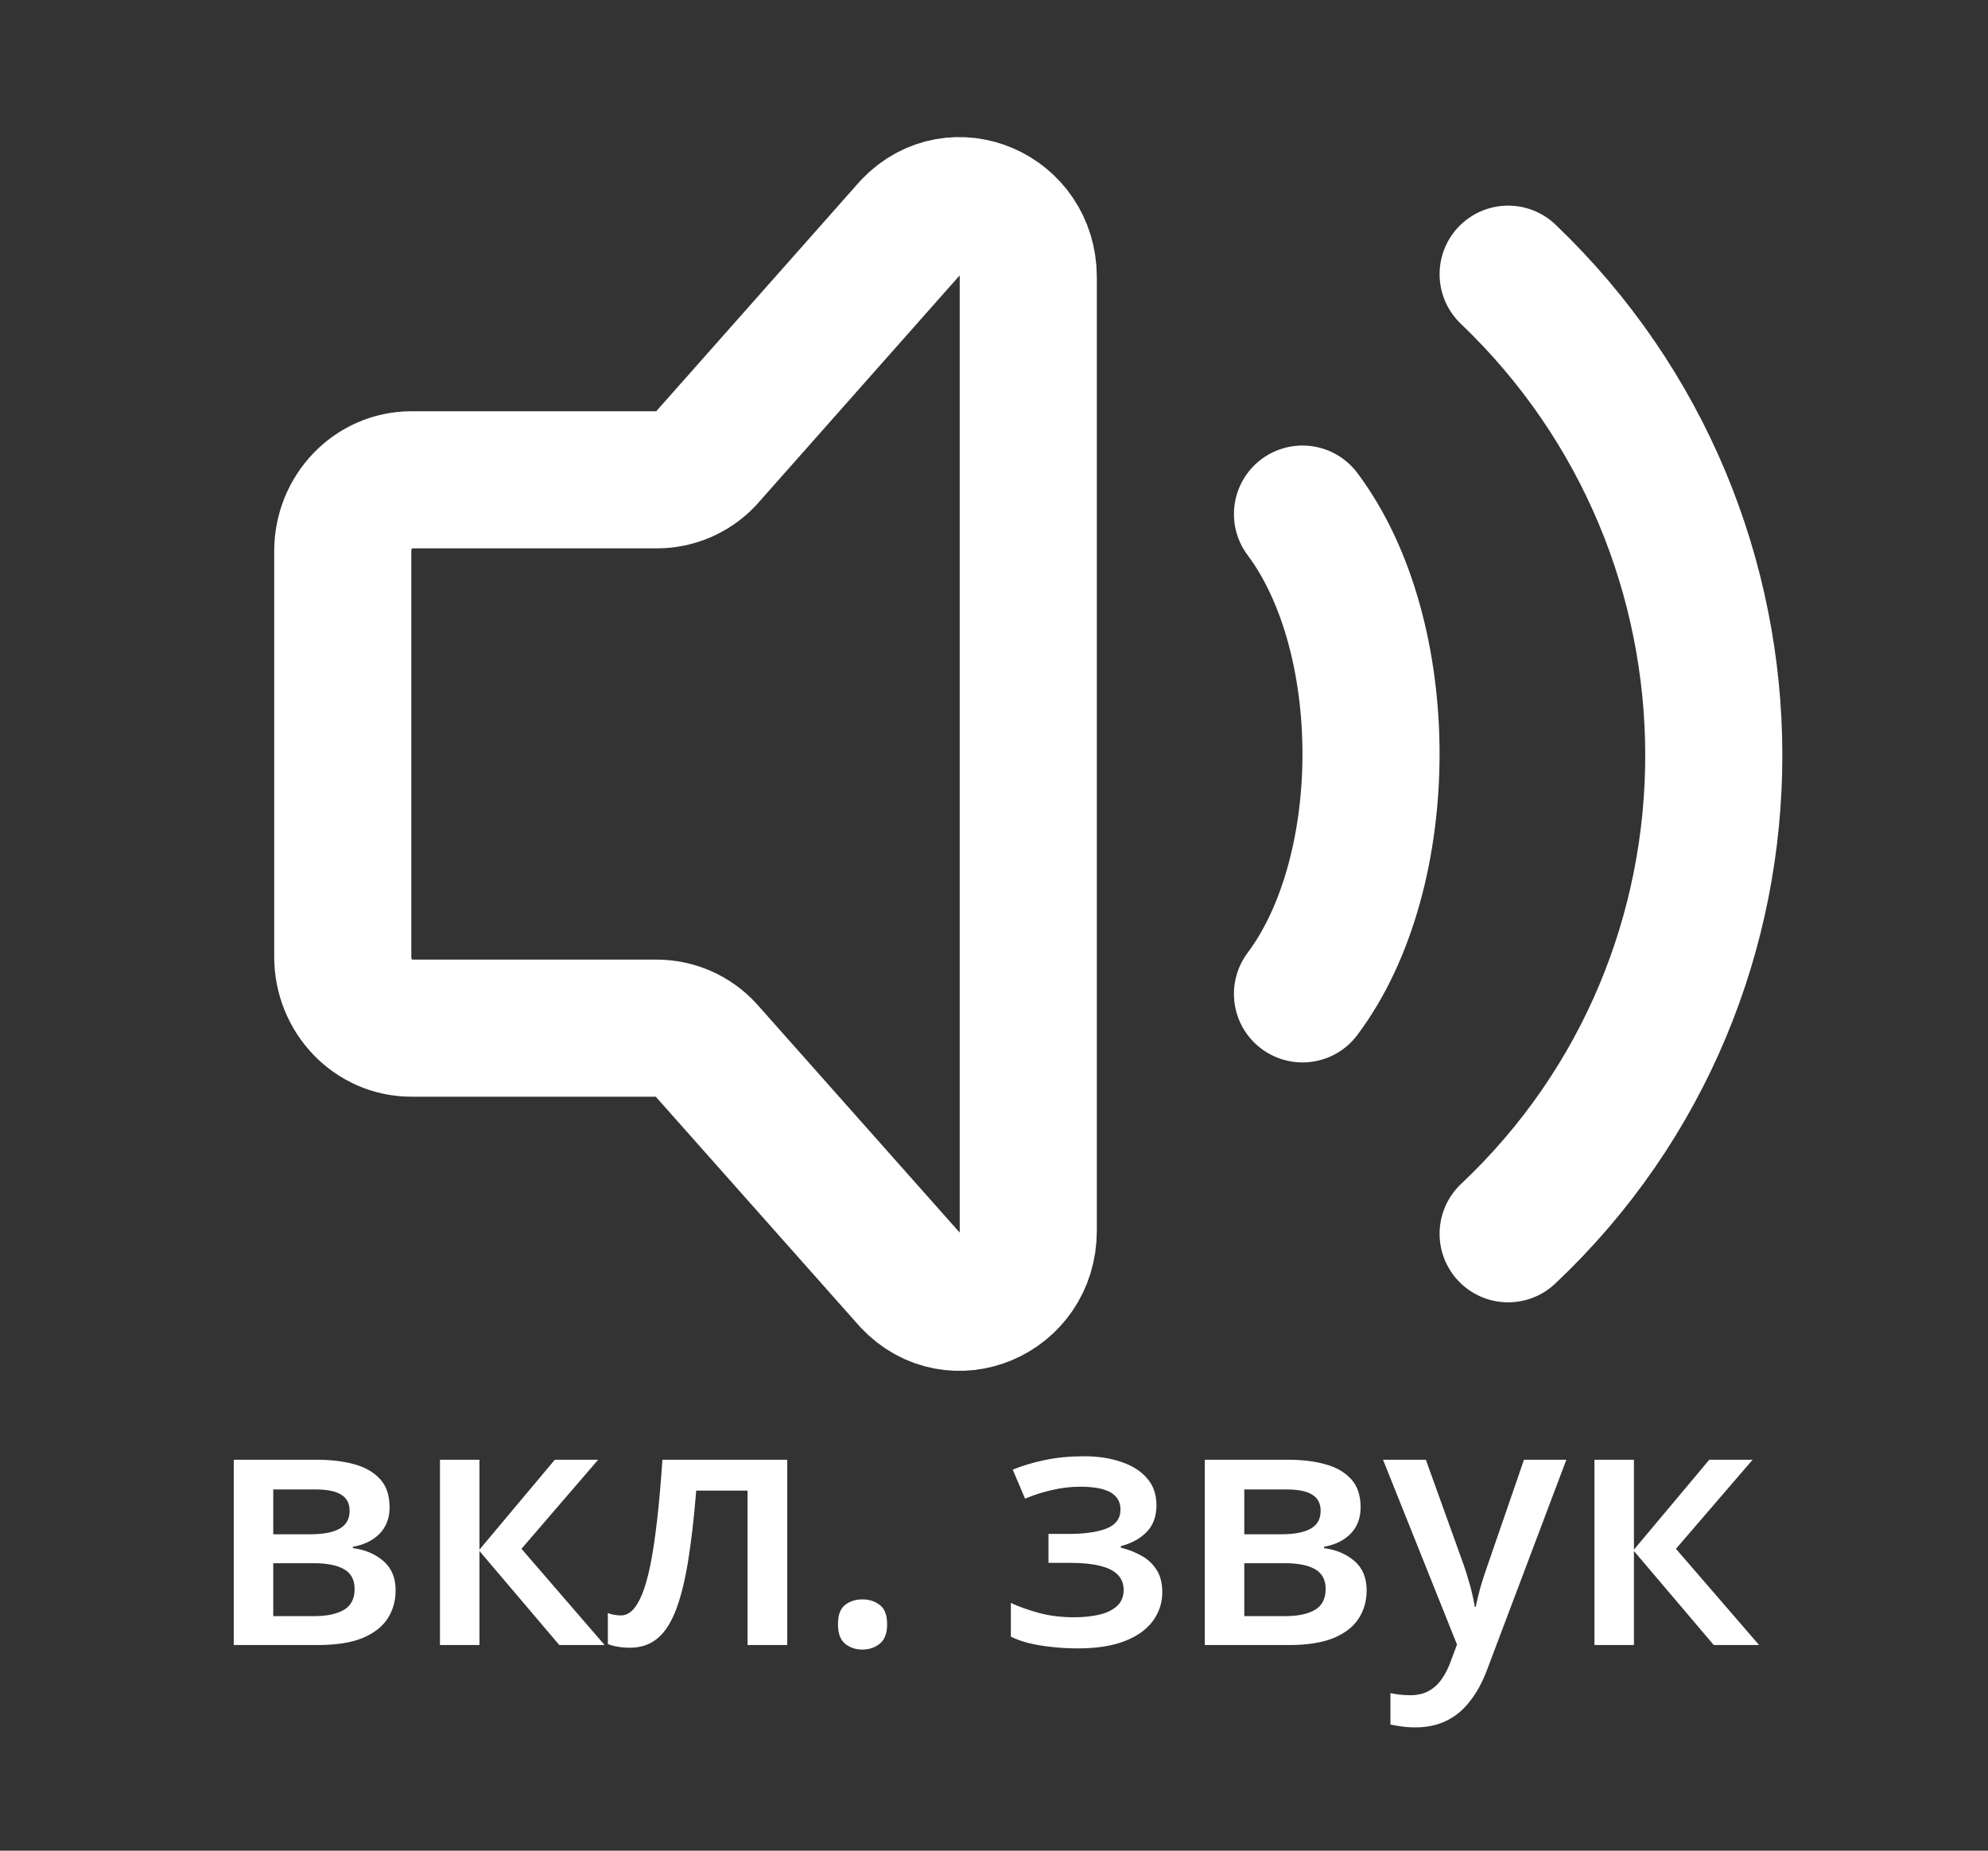 <?xml version="1.0" encoding="UTF-8"?> <svg xmlns="http://www.w3.org/2000/svg" width="29" height="27" viewBox="0 0 29 27" fill="none"><rect x="0" y="0" width="29" height="27" fill="#333333" stroke="none"/> <path d="M5.683 21.991C5.683 22.147 5.635 22.275 5.539 22.374C5.445 22.472 5.314 22.536 5.148 22.567V22.586C5.326 22.609 5.474 22.672 5.593 22.774C5.712 22.877 5.771 23.019 5.771 23.202C5.771 23.356 5.732 23.494 5.654 23.614C5.577 23.733 5.455 23.828 5.288 23.898C5.122 23.966 4.904 24 4.636 24H3.41V21.297H4.631C4.833 21.297 5.013 21.319 5.17 21.363C5.33 21.407 5.455 21.48 5.546 21.581C5.638 21.681 5.683 21.818 5.683 21.991ZM5.173 23.182C5.173 23.049 5.122 22.953 5.019 22.894C4.918 22.835 4.77 22.806 4.575 22.806H3.986V23.578H4.587C4.769 23.578 4.912 23.547 5.017 23.487C5.121 23.425 5.173 23.324 5.173 23.182ZM5.1 22.042C5.1 21.936 5.06 21.858 4.98 21.808C4.9 21.756 4.775 21.73 4.604 21.73H3.986V22.384H4.526C4.715 22.384 4.857 22.357 4.953 22.303C5.051 22.248 5.1 22.161 5.1 22.042ZM8.093 21.297H8.725L7.607 22.596L8.82 24H8.159L6.994 22.628V24H6.418V21.297H6.994V22.608L8.093 21.297ZM11.484 24H10.905V21.747H10.156C10.123 22.157 10.082 22.508 10.034 22.799C9.985 23.09 9.924 23.328 9.851 23.512C9.777 23.694 9.687 23.828 9.58 23.912C9.472 23.997 9.343 24.039 9.191 24.039C9.125 24.039 9.064 24.034 9.011 24.024C8.957 24.016 8.909 24.003 8.867 23.985V23.534C8.894 23.544 8.924 23.552 8.957 23.558C8.99 23.565 9.023 23.568 9.057 23.568C9.117 23.568 9.173 23.544 9.223 23.495C9.275 23.444 9.323 23.365 9.367 23.258C9.411 23.15 9.451 23.009 9.487 22.833C9.523 22.656 9.555 22.441 9.584 22.189C9.614 21.935 9.64 21.637 9.663 21.297H11.484V24ZM12.224 23.697C12.224 23.564 12.258 23.47 12.326 23.416C12.396 23.361 12.481 23.334 12.58 23.334C12.679 23.334 12.764 23.361 12.834 23.416C12.906 23.47 12.941 23.564 12.941 23.697C12.941 23.828 12.906 23.922 12.834 23.98C12.764 24.037 12.679 24.066 12.58 24.066C12.481 24.066 12.396 24.037 12.326 23.98C12.258 23.922 12.224 23.828 12.224 23.697ZM15.817 21.246C16.016 21.246 16.194 21.273 16.352 21.327C16.512 21.379 16.638 21.458 16.73 21.564C16.823 21.669 16.87 21.801 16.87 21.959C16.87 22.122 16.822 22.252 16.728 22.35C16.635 22.446 16.509 22.515 16.35 22.557V22.579C16.462 22.607 16.564 22.647 16.655 22.699C16.746 22.749 16.818 22.817 16.872 22.904C16.927 22.988 16.955 23.098 16.955 23.231C16.955 23.382 16.91 23.52 16.821 23.644C16.733 23.767 16.598 23.866 16.416 23.939C16.233 24.012 16.001 24.049 15.72 24.049C15.585 24.049 15.456 24.041 15.334 24.027C15.213 24.014 15.104 23.995 15.004 23.971C14.905 23.945 14.819 23.914 14.746 23.878V23.385C14.858 23.439 14.994 23.487 15.153 23.531C15.313 23.574 15.484 23.595 15.666 23.595C15.801 23.595 15.923 23.582 16.032 23.558C16.143 23.532 16.23 23.49 16.294 23.431C16.359 23.373 16.391 23.294 16.391 23.197C16.391 23.107 16.363 23.033 16.306 22.975C16.249 22.916 16.163 22.873 16.049 22.845C15.935 22.816 15.791 22.801 15.617 22.801H15.295V22.379H15.578C15.817 22.379 16.005 22.353 16.14 22.301C16.276 22.247 16.345 22.154 16.345 22.023C16.345 21.912 16.297 21.829 16.201 21.773C16.105 21.718 15.957 21.69 15.759 21.69C15.622 21.69 15.487 21.706 15.354 21.737C15.22 21.766 15.087 21.808 14.953 21.864L14.773 21.441C14.921 21.381 15.079 21.334 15.248 21.3C15.418 21.264 15.607 21.246 15.817 21.246ZM19.848 21.991C19.848 22.147 19.8 22.275 19.704 22.374C19.61 22.472 19.48 22.536 19.314 22.567V22.586C19.491 22.609 19.639 22.672 19.758 22.774C19.877 22.877 19.936 23.019 19.936 23.202C19.936 23.356 19.897 23.494 19.819 23.614C19.742 23.733 19.62 23.828 19.453 23.898C19.287 23.966 19.069 24 18.801 24H17.575V21.297H18.796C18.998 21.297 19.178 21.319 19.335 21.363C19.495 21.407 19.62 21.48 19.711 21.581C19.803 21.681 19.848 21.818 19.848 21.991ZM19.338 23.182C19.338 23.049 19.287 22.953 19.184 22.894C19.083 22.835 18.935 22.806 18.74 22.806H18.151V23.578H18.752C18.934 23.578 19.078 23.547 19.182 23.487C19.286 23.425 19.338 23.324 19.338 23.182ZM19.265 22.042C19.265 21.936 19.225 21.858 19.145 21.808C19.065 21.756 18.94 21.73 18.769 21.73H18.151V22.384H18.691C18.88 22.384 19.022 22.357 19.118 22.303C19.216 22.248 19.265 22.161 19.265 22.042ZM20.175 21.297H20.8L21.355 22.84C21.379 22.91 21.401 22.98 21.42 23.048C21.442 23.115 21.459 23.18 21.474 23.246C21.49 23.311 21.503 23.376 21.513 23.441H21.528C21.544 23.356 21.567 23.262 21.596 23.158C21.627 23.052 21.661 22.946 21.699 22.84L22.231 21.297H22.849L21.689 24.371C21.622 24.547 21.54 24.697 21.442 24.82C21.346 24.946 21.232 25.04 21.101 25.104C20.969 25.169 20.818 25.201 20.649 25.201C20.567 25.201 20.497 25.196 20.436 25.186C20.376 25.178 20.325 25.169 20.283 25.16V24.701C20.317 24.709 20.36 24.716 20.412 24.723C20.464 24.729 20.518 24.732 20.573 24.732C20.676 24.732 20.765 24.712 20.839 24.671C20.914 24.631 20.978 24.573 21.03 24.498C21.082 24.425 21.125 24.341 21.159 24.247L21.254 23.993L20.175 21.297ZM24.934 21.297H25.566L24.448 22.596L25.661 24H25L23.835 22.628V24H23.259V21.297H23.835V22.608L24.934 21.297Z" fill="white"></path> <path d="M19 7.5C20.333 9.278 20.333 12.722 19 14.5M22 4C25.988 7.808 26.012 14.217 22 18M5 13.959V8.04C5 7.466 5.448 7 6 7H9.586C9.718 7 9.849 6.972 9.971 6.92C10.092 6.867 10.202 6.791 10.293 6.695L13.293 3.307C13.923 2.651 15 3.116 15 4.043V17.957C15 18.891 13.91 19.352 13.284 18.683L10.294 15.314C10.203 15.215 10.092 15.136 9.969 15.082C9.845 15.028 9.713 15 9.578 15H6C5.448 15 5 14.534 5 13.959Z" stroke="white" stroke-width="2" stroke-linecap="round" stroke-linejoin="round"></path> </svg> 